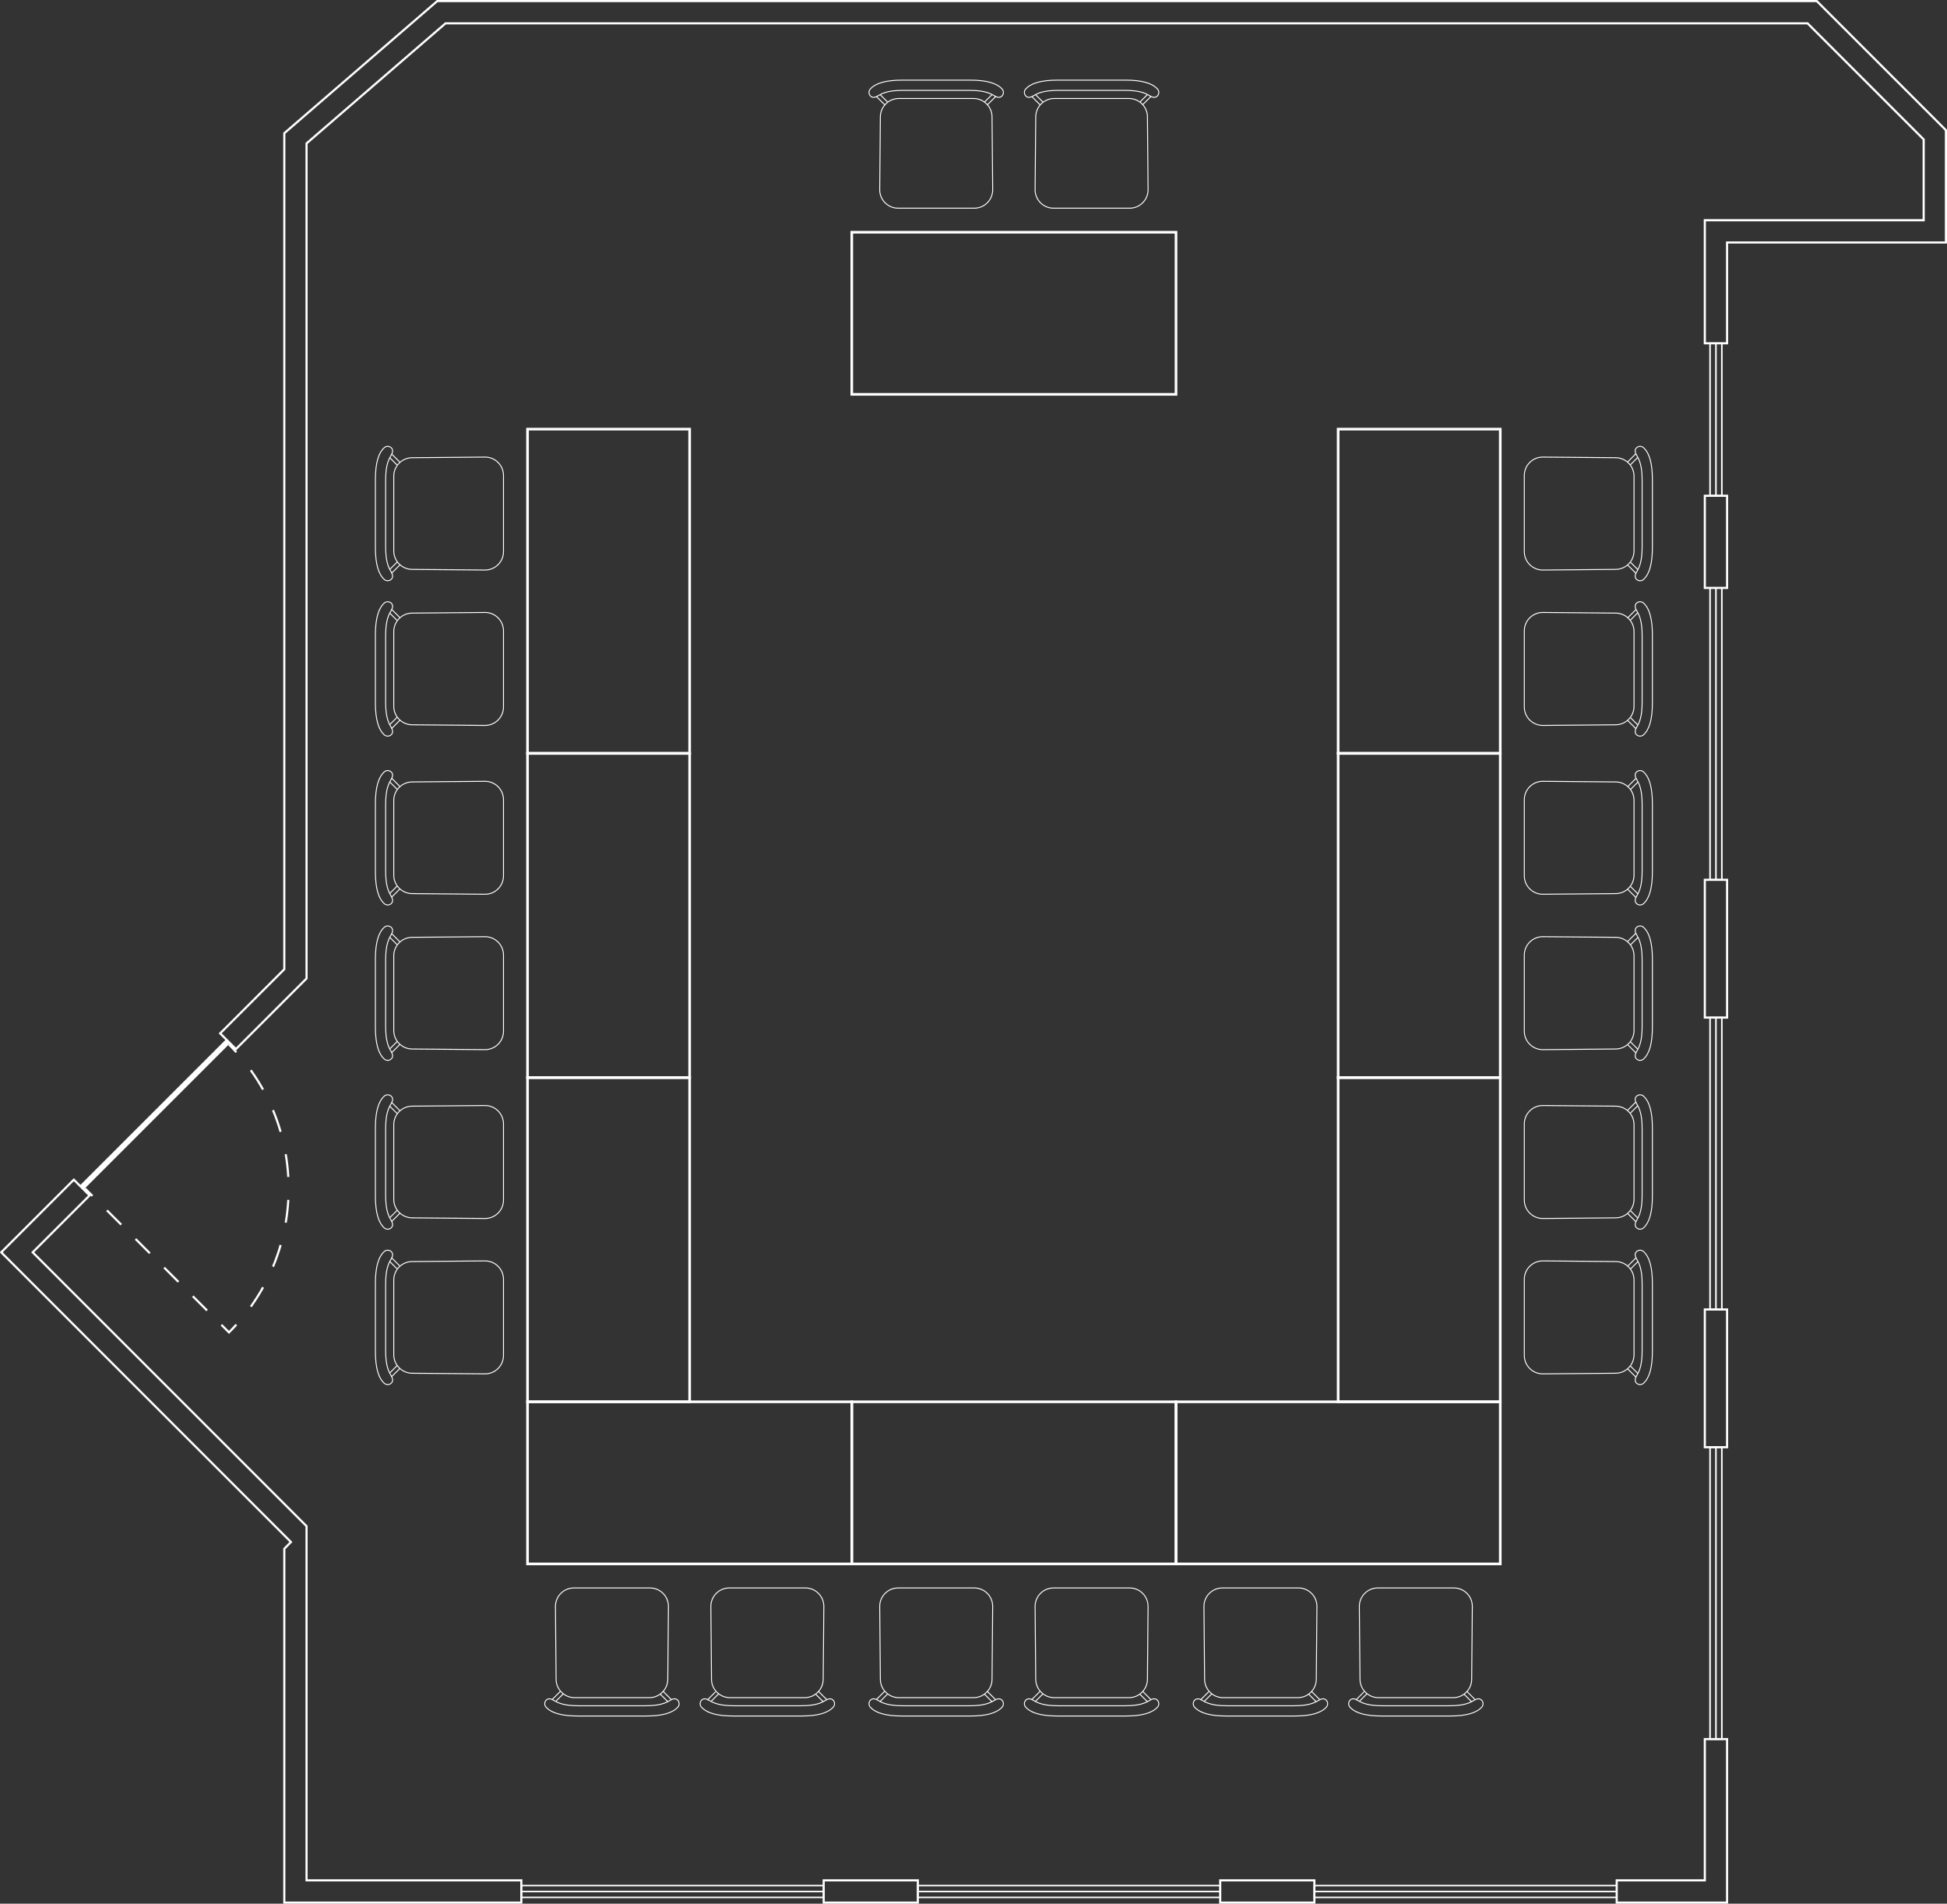 <?xml version="1.0" encoding="utf-8"?>
<!-- Generator: Adobe Illustrator 25.2.1, SVG Export Plug-In . SVG Version: 6.00 Build 0)  -->
<svg version="1.1" xmlns="http://www.w3.org/2000/svg" xmlns:xlink="http://www.w3.org/1999/xlink" x="0px" y="0px"
	 viewBox="0 0 455.524 445.429" style="enable-background:new 0 0 455.524 445.429;" xml:space="preserve">
<rect x="0" y="0" width="455.524" height="445.429" fill="#333333" stroke="none"/>
<style type="text/css">
	.st0{fill:#FFFFFF;}
</style>
<g id="grundriss">
	<g>
		<g>
			<path class="st0" d="M398.614,137.812v-22.061h5.706v22.061H398.614z M399.114,116.251v21.061h4.706v-21.061H399.114z"/>
		</g>
		<g>
			<path class="st0" d="M398.614,338.871V306.14h5.706v32.731H398.614z M399.114,306.64v31.731h4.706V306.64H399.114z"/>
		</g>
		<g>
			<path class="st0" d="M51.157,241.792l15.109-15.109V31.054l0.087-0.075L102.212,0h322.946l30.366,30.366v26.616h-51.205v23.595
				h-5.706v-29.3h51.205V32.729L422.794,5.706H104.335L71.972,33.664v195.382l-16.78,16.78L51.157,241.792z M66.767,31.282V226.89
				l-14.902,14.902l3.327,3.327l16.28-16.28V33.436l0.087-0.075l32.591-28.155h318.852l27.317,27.317v19.255h-51.205v28.3h4.706
				V56.482h51.205V30.573L424.951,0.5H102.397L66.767,31.282z"/>
		</g>
		<g>
			<path class="st0" d="M398.614,238.342V205.61h5.706v32.731H398.614z M399.114,206.11v31.731h4.706V206.11H399.114z"/>
		</g>
		<g>
			<path class="st0" d="M378.001,445.429v-5.706h20.612v-33.054h5.706v38.76H378.001z M378.501,440.223v4.706h25.318v-37.76h-4.706
				v33.054H378.501z"/>
		</g>
		<g>
			<path class="st0" d="M0,293.09l0.07-0.07L0,292.949l17.275-17.275l4.034,4.034L7.998,293.02l63.974,63.974v82.729h50.25v5.706
				H66.267v-83.152l1.448-1.471L0,293.09z M17.275,276.381L0.707,292.949l0.07,0.07l-0.07,0.07l67.713,67.714l-1.653,1.678v82.447
				h54.955v-4.706h-50.25V357.2L7.291,293.02l13.312-13.312L17.275,276.381z"/>
		</g>
		<g>
			<path class="st0" d="M285.232,445.429v-5.706h22.529v5.706H285.232z M285.732,440.223v4.706h21.529v-4.706H285.732z"/>
		</g>
		<g>
			<path class="st0" d="M192.462,445.429v-5.706h22.53v5.706H192.462z M192.962,440.223v4.706h21.53v-4.706H192.962z"/>
		</g>
	</g>
	<g>
		<g>
			<path class="st0" d="M53.396,244.576l0.354-0.354c0.59,0.59,1.175,1.205,1.738,1.831l-0.371,0.334
				C54.559,245.77,53.98,245.16,53.396,244.576z"/>
		</g>
		<g>
			<path class="st0" d="M58.464,250.548l0.406-0.291c1.046,1.462,2.017,2.995,2.886,4.558l-0.438,0.242
				C60.459,253.511,59.498,251.994,58.464,250.548z M58.481,305.588c1.03-1.442,1.989-2.959,2.851-4.509l0.438,0.242
				c-0.871,1.566-1.84,3.1-2.882,4.558L58.481,305.588z M63.645,259.858l0.461-0.191c0.688,1.65,1.288,3.363,1.786,5.089
				l-0.48,0.139C64.919,263.187,64.324,261.492,63.645,259.858z M63.654,296.275c0.678-1.631,1.271-3.324,1.765-5.035l0.48,0.139
				c-0.498,1.729-1.098,3.44-1.784,5.088L63.654,296.275z M66.602,270.097l0.492-0.084c0.3,1.766,0.503,3.569,0.604,5.359
				l-0.5,0.027C67.099,273.628,66.897,271.844,66.602,270.097z M66.605,286.039c0.296-1.744,0.496-3.528,0.595-5.303l0.5,0.027
				c-0.101,1.793-0.303,3.596-0.603,5.359L66.605,286.039z"/>
		</g>
		<g>
			<path class="st0" d="M51.621,310.16l0.354-0.354l1.599,1.598c0.523-0.529,1.042-1.078,1.544-1.634l0.371,0.334
				c-0.563,0.626-1.148,1.241-1.738,1.831l-0.177,0.177L51.621,310.16z"/>
		</g>
		<g>
			<path class="st0" d="M24.84,283.379l0.354-0.354l3.348,3.348l-0.354,0.354L24.84,283.379z M31.535,290.074l0.354-0.354
				l3.348,3.348l-0.354,0.354L31.535,290.074z M38.23,296.77l0.354-0.354l3.348,3.348l-0.354,0.354L38.23,296.77z M44.926,303.465
				l0.354-0.354l3.348,3.348l-0.354,0.354L44.926,303.465z"/>
		</g>
		<g>
			
				<rect x="20.531" y="277.711" transform="matrix(0.707 -0.707 0.707 0.707 -191.173 96.402)" class="st0" width="0.5" height="2.511"/>
		</g>
	</g>
	<g>
		<path class="st0" d="M399.901,116.186V80.143h3.131v36.043H399.901z M400.271,80.512v35.305h2.391V80.512H400.271z"/>
	</g>
	<g>
		<rect x="401.281" y="80.327" class="st0" width="0.37" height="35.674"/>
	</g>
	<g>
		<path class="st0" d="M399.901,206.045v-68.668h3.131v68.668H399.901z M400.271,137.746v67.93h2.391v-67.93H400.271z"/>
	</g>
	<g>
		<rect x="401.281" y="137.562" class="st0" width="0.37" height="68.299"/>
	</g>
	<g>
		<path class="st0" d="M399.901,306.574v-68.667h3.131v68.667H399.901z M400.271,238.276v67.929h2.391v-67.929H400.271z"/>
	</g>
	<g>
		<rect x="401.281" y="238.092" class="st0" width="0.37" height="68.298"/>
	</g>
	<g>
		<path class="st0" d="M399.901,407.104v-68.667h3.131v68.667H399.901z M400.271,338.806v67.929h2.391v-67.929H400.271z"/>
	</g>
	<g>
		<rect x="401.281" y="338.621" class="st0" width="0.37" height="68.298"/>
	</g>
	<g>
		<path class="st0" d="M307.336,444.131v-3.11h71.09v3.11H307.336z M307.686,441.37v2.411h70.391v-2.411H307.686z"/>
	</g>
	<g>
		<rect x="307.511" y="442.4" class="st0" width="70.74" height="0.35"/>
	</g>
	<g>
		<path class="st0" d="M214.567,444.131v-3.11h71.089v3.11H214.567z M214.917,441.37v2.411h70.39v-2.411H214.917z"/>
	</g>
	<g>
		<rect x="214.742" y="442.4" class="st0" width="70.74" height="0.35"/>
	</g>
	<g>
		<path class="st0" d="M121.797,444.131v-3.11h71.09v3.11H121.797z M122.146,441.37v2.411h70.391v-2.411H122.146z"/>
	</g>
	<g>
		<rect x="121.972" y="442.4" class="st0" width="70.74" height="0.35"/>
	</g>
	<g>
		
			<rect x="12.058" y="260.129" transform="matrix(0.707 -0.707 0.707 0.707 -173.779 102.025)" class="st0" width="48.416" height="1.308"/>
	</g>
</g>
<g id="bestuhlung_layout_2">
	<g>
		<path class="st0" d="M312.767,176.581v-76.48h38.548v76.48H312.767z M313.384,100.718v75.246h37.314v-75.246H313.384z"/>
	</g>
	<g>
		<g>
			<g>
				<path class="st0" d="M356.521,165.421v-17.803c0-1.189,0.465-2.306,1.31-3.143c0.844-0.837,1.964-1.292,3.153-1.281l17.04,0.149
					c2.418,0.021,4.386,2.006,4.386,4.424v17.504c0,2.418-1.968,4.402-4.386,4.424l-17.04,0.149
					c-1.189,0.011-2.309-0.444-3.153-1.281C356.986,167.727,356.521,166.61,356.521,165.421z M382.188,147.768
					c0-2.298-1.869-4.184-4.167-4.203l-17.04-0.149c-1.13-0.011-2.194,0.422-2.997,1.218c-0.802,0.795-1.244,1.855-1.244,2.985
					v17.803c0,1.13,0.442,2.19,1.244,2.985c0.803,0.796,1.867,1.229,2.997,1.218l17.04-0.149c2.298-0.02,4.167-1.905,4.167-4.203
					V147.768z"/>
			</g>
			<g>
				<path class="st0" d="M382.46,141.859c0-0.284,0.097-0.533,0.29-0.746l0,0c0.485-0.533,1.313-0.573,1.847-0.088
					c1.417,1.288,2.106,3.742,2.106,7.502v15.984c0,3.76-0.689,6.214-2.106,7.502c-0.533,0.485-1.362,0.445-1.847-0.088
					c-0.409-0.449-0.385-1.062,0.068-1.822c0.642-1.076,1.269-2.408,1.269-5.778v-15.611c0-3.37-0.627-4.702-1.269-5.778
					C382.58,142.535,382.46,142.176,382.46,141.859z M384.309,148.714v15.611c0,3.426-0.643,4.789-1.3,5.892
					c-0.405,0.677-0.436,1.188-0.095,1.561c0.403,0.443,1.092,0.477,1.535,0.074c1.369-1.245,2.034-3.646,2.034-7.34v-15.984
					c0-3.693-0.665-6.095-2.034-7.34c-0.443-0.402-1.132-0.369-1.535,0.074l0,0c-0.34,0.372-0.309,0.884,0.095,1.561
					C383.666,143.925,384.309,145.288,384.309,148.714z"/>
			</g>
			<g>
				<g>
					
						<rect x="381.111" y="144.185" transform="matrix(0.707 -0.707 0.707 0.707 9.935 312.581)" class="st0" width="2.497" height="0.221"/>
				</g>
				<g>
					
						<rect x="380.453" y="143.416" transform="matrix(0.707 -0.707 0.707 0.707 10.363 312.068)" class="st0" width="2.722" height="0.221"/>
				</g>
				<g>
					
						<rect x="382.267" y="167.495" transform="matrix(0.707 -0.707 0.707 0.707 -7.324 319.806)" class="st0" width="0.221" height="2.497"/>
				</g>
				<g>
					
						<rect x="381.722" y="168.151" transform="matrix(0.707 -0.707 0.707 0.707 -8.027 319.645)" class="st0" width="0.221" height="2.722"/>
				</g>
			</g>
		</g>
		<g>
			<g>
				<path class="st0" d="M356.521,129.063v-17.803c0-1.188,0.465-2.304,1.309-3.141c0.845-0.838,1.965-1.293,3.154-1.283
					l17.04,0.149c2.418,0.022,4.386,2.007,4.386,4.425v17.503c0,2.418-1.968,4.402-4.386,4.424l-17.04,0.15
					c-1.189,0.01-2.31-0.445-3.154-1.283C356.986,131.368,356.521,130.253,356.521,129.063z M382.188,111.411
					c0-2.298-1.869-4.184-4.167-4.204l-17.04-0.149c-1.13-0.01-2.194,0.423-2.997,1.219c-0.802,0.795-1.244,1.855-1.244,2.984
					v17.803c0,1.13,0.442,2.19,1.244,2.985c0.802,0.796,1.867,1.229,2.997,1.219l17.04-0.15c2.298-0.02,4.167-1.905,4.167-4.203
					V111.411z"/>
			</g>
			<g>
				<path class="st0" d="M382.461,134.822c0-0.315,0.119-0.675,0.358-1.075c0.642-1.077,1.269-2.41,1.269-5.778v-15.612
					c0-3.37-0.627-4.702-1.269-5.778c-0.455-0.761-0.477-1.371-0.068-1.821l0,0c0.235-0.259,0.557-0.41,0.906-0.427
					c0.349-0.017,0.683,0.104,0.941,0.339c1.417,1.287,2.106,3.741,2.106,7.501v15.985c0,3.759-0.689,6.213-2.106,7.501
					c-0.258,0.235-0.593,0.355-0.941,0.339c-0.349-0.017-0.67-0.168-0.905-0.427C382.557,135.355,382.461,135.106,382.461,134.822z
					 M386.482,112.17c0-3.694-0.665-6.095-2.034-7.339c-0.214-0.195-0.492-0.295-0.782-0.281s-0.558,0.14-0.753,0.355l0,0
					c-0.34,0.374-0.308,0.886,0.095,1.56c0.658,1.103,1.3,2.466,1.3,5.892v15.612c0,3.424-0.643,4.788-1.3,5.892
					c-0.403,0.675-0.436,1.186-0.095,1.56c0.195,0.215,0.462,0.342,0.752,0.355s0.568-0.087,0.783-0.281
					c1.369-1.245,2.034-3.646,2.034-7.339V112.17z"/>
			</g>
			<g>
				<g>
					
						<rect x="381.111" y="107.828" transform="matrix(0.707 -0.707 0.707 0.707 35.64 301.936)" class="st0" width="2.497" height="0.221"/>
				</g>
				<g>
					
						<rect x="380.453" y="107.059" transform="matrix(0.707 -0.707 0.707 0.707 36.025 301.329)" class="st0" width="2.721" height="0.221"/>
				</g>
				<g>
					
						<rect x="382.267" y="131.137" transform="matrix(0.707 -0.707 0.707 0.707 18.385 309.157)" class="st0" width="0.221" height="2.498"/>
				</g>
				<g>
					
						<rect x="381.722" y="131.794" transform="matrix(0.707 -0.707 0.707 0.707 17.681 308.996)" class="st0" width="0.221" height="2.722"/>
				</g>
			</g>
		</g>
	</g>
	<g>
		<path class="st0" d="M312.767,252.443v-76.479h38.548v76.479H312.767z M313.384,176.581v75.245h37.314v-75.245H313.384z"/>
	</g>
	<g>
		<g>
			<g>
				<path class="st0" d="M356.521,241.283V223.48c0-1.188,0.465-2.304,1.309-3.141c0.845-0.838,1.965-1.293,3.154-1.283l17.04,0.149
					c2.418,0.022,4.386,2.007,4.386,4.425v17.503c0,2.418-1.968,4.402-4.386,4.424l-17.04,0.15c-1.189,0.01-2.31-0.445-3.154-1.283
					C356.986,243.588,356.521,242.473,356.521,241.283z M382.188,223.631c0-2.298-1.869-4.184-4.167-4.204l-17.04-0.149
					c-1.13-0.01-2.194,0.423-2.997,1.219c-0.802,0.795-1.244,1.855-1.244,2.984v17.803c0,1.13,0.442,2.19,1.244,2.985
					c0.802,0.796,1.867,1.229,2.997,1.219l17.04-0.15c2.298-0.02,4.167-1.905,4.167-4.203V223.631z"/>
			</g>
			<g>
				<path class="st0" d="M382.461,247.042c0-0.315,0.119-0.675,0.358-1.075c0.642-1.077,1.269-2.41,1.269-5.778v-15.612
					c0-3.368-0.627-4.701-1.269-5.778c-0.455-0.761-0.477-1.371-0.068-1.821l0,0c0.235-0.259,0.557-0.41,0.906-0.427
					c0.349-0.017,0.683,0.104,0.941,0.339c1.417,1.287,2.106,3.741,2.106,7.501v15.985c0,3.759-0.689,6.213-2.106,7.501
					c-0.258,0.235-0.592,0.355-0.941,0.339c-0.349-0.017-0.671-0.168-0.906-0.427C382.557,247.575,382.461,247.326,382.461,247.042z
					 M386.482,224.39c0-3.694-0.665-6.095-2.034-7.338c-0.214-0.196-0.492-0.296-0.782-0.282s-0.558,0.14-0.753,0.355l0,0
					c-0.34,0.374-0.308,0.885,0.095,1.56c0.658,1.104,1.3,2.468,1.3,5.892v15.612c0,3.424-0.643,4.788-1.3,5.892
					c-0.403,0.675-0.436,1.187-0.095,1.56c0.195,0.216,0.463,0.342,0.753,0.355s0.568-0.086,0.782-0.281
					c1.369-1.245,2.034-3.646,2.034-7.339V224.39z"/>
			</g>
			<g>
				<g>
					
						<rect x="381.111" y="220.048" transform="matrix(0.707 -0.707 0.707 0.707 -43.669 334.911)" class="st0" width="2.498" height="0.221"/>
				</g>
				<g>
					
						<rect x="380.453" y="219.279" transform="matrix(0.707 -0.707 0.707 0.707 -43.316 334.187)" class="st0" width="2.721" height="0.221"/>
				</g>
				<g>
					
						<rect x="382.267" y="243.357" transform="matrix(0.707 -0.707 0.707 0.707 -60.967 342.025)" class="st0" width="0.221" height="2.498"/>
				</g>
				<g>
					
						<rect x="381.722" y="244.013" transform="matrix(0.707 -0.707 0.707 0.707 -61.67 341.865)" class="st0" width="0.221" height="2.722"/>
				</g>
			</g>
		</g>
		<g>
			<g>
				<path class="st0" d="M356.521,204.927v-17.803c0-1.189,0.465-2.305,1.31-3.142c0.844-0.838,1.964-1.293,3.154-1.283l17.04,0.15
					c2.418,0.021,4.386,2.006,4.386,4.424v17.503c0,2.418-1.967,4.402-4.386,4.425l-17.04,0.149
					c-1.189,0.011-2.309-0.444-3.153-1.281C356.986,207.232,356.521,206.116,356.521,204.927z M382.188,187.273
					c0-2.298-1.869-4.184-4.167-4.203l-17.04-0.15c-1.13-0.01-2.194,0.423-2.997,1.219c-0.802,0.795-1.244,1.855-1.244,2.985v17.803
					c0,1.13,0.442,2.19,1.244,2.985c0.803,0.796,1.867,1.229,2.997,1.218l17.04-0.149c2.298-0.021,4.167-1.906,4.167-4.204V187.273z
					"/>
			</g>
			<g>
				<path class="st0" d="M382.461,210.685c0-0.315,0.119-0.675,0.358-1.075c0.642-1.076,1.269-2.408,1.269-5.778v-15.612
					c0-3.368-0.627-4.701-1.269-5.778c-0.455-0.76-0.477-1.372-0.068-1.821l0,0c0.235-0.259,0.556-0.41,0.905-0.427
					c0.349-0.017,0.683,0.104,0.941,0.339c1.417,1.288,2.106,3.742,2.106,7.501v15.985c0,3.76-0.689,6.214-2.106,7.501
					c-0.258,0.235-0.592,0.355-0.941,0.339c-0.349-0.017-0.671-0.168-0.906-0.427C382.557,211.218,382.461,210.969,382.461,210.685z
					 M384.309,188.219v15.612c0,3.426-0.643,4.789-1.3,5.892c-0.403,0.675-0.436,1.186-0.095,1.56
					c0.195,0.216,0.463,0.342,0.753,0.355s0.568-0.086,0.782-0.281c1.369-1.244,2.034-3.645,2.034-7.339v-15.985
					c0-3.693-0.665-6.094-2.034-7.339c-0.215-0.194-0.493-0.295-0.783-0.281s-0.557,0.141-0.752,0.355l0,0
					c-0.34,0.373-0.308,0.886,0.095,1.56C383.666,183.431,384.309,184.795,384.309,188.219z"/>
			</g>
			<g>
				<g>
					
						<rect x="381.111" y="183.691" transform="matrix(0.707 -0.707 0.707 0.707 -17.957 324.259)" class="st0" width="2.498" height="0.221"/>
				</g>
				<g>
					
						<rect x="380.453" y="182.922" transform="matrix(0.707 -0.707 0.707 0.707 -17.575 323.643)" class="st0" width="2.722" height="0.221"/>
				</g>
				<g>
					
						<rect x="382.267" y="207" transform="matrix(0.707 -0.707 0.707 0.707 -35.258 331.377)" class="st0" width="0.221" height="2.497"/>
				</g>
				<g>
					
						<rect x="381.722" y="207.657" transform="matrix(0.707 -0.707 0.707 0.707 -35.962 331.216)" class="st0" width="0.221" height="2.721"/>
				</g>
			</g>
		</g>
	</g>
	<g>
		<path class="st0" d="M312.767,328.307v-76.48h38.548v76.48H312.767z M313.384,252.443v75.246h37.314v-75.246H313.384z"/>
	</g>
	<g>
		<g>
			<g>
				<path class="st0" d="M356.521,317.146v-17.803c0-1.189,0.465-2.306,1.31-3.143c0.844-0.837,1.964-1.292,3.153-1.281l17.04,0.149
					c2.418,0.021,4.386,2.006,4.386,4.424v17.504c0,2.418-1.968,4.402-4.386,4.424l-17.04,0.149
					c-1.189,0.011-2.309-0.444-3.153-1.281C356.986,319.452,356.521,318.336,356.521,317.146z M382.188,299.493
					c0-2.298-1.869-4.184-4.167-4.203l-17.04-0.149c-1.13-0.011-2.194,0.422-2.997,1.218c-0.802,0.795-1.244,1.855-1.244,2.985
					v17.803c0,1.13,0.442,2.19,1.244,2.985c0.803,0.796,1.867,1.229,2.997,1.218l17.04-0.149c2.298-0.02,4.167-1.905,4.167-4.203
					V299.493z"/>
			</g>
			<g>
				<path class="st0" d="M382.46,322.905c0-0.316,0.12-0.676,0.358-1.076c0.642-1.076,1.269-2.408,1.269-5.778v-15.612
					c0-3.369-0.627-4.701-1.269-5.777c-0.453-0.761-0.477-1.373-0.068-1.822l0,0c0.485-0.533,1.313-0.573,1.847-0.088
					c1.417,1.288,2.106,3.742,2.106,7.502v15.984c0,3.76-0.689,6.214-2.106,7.502c-0.258,0.235-0.593,0.355-0.941,0.339
					c-0.349-0.018-0.67-0.169-0.905-0.428C382.557,323.438,382.46,323.188,382.46,322.905z M384.309,300.438v15.612
					c0,3.426-0.643,4.789-1.3,5.892c-0.405,0.677-0.436,1.188-0.095,1.56c0.195,0.216,0.463,0.342,0.753,0.355
					c0.29,0.015,0.568-0.086,0.782-0.28c1.369-1.245,2.034-3.646,2.034-7.34v-15.984c0-3.693-0.665-6.095-2.034-7.34
					c-0.443-0.402-1.132-0.369-1.535,0.074l0,0c-0.34,0.373-0.309,0.884,0.095,1.561
					C383.666,295.65,384.309,297.014,384.309,300.438z"/>
			</g>
			<g>
				<g>
					
						<rect x="381.111" y="295.911" transform="matrix(0.707 -0.707 0.707 0.707 -97.32 357.138)" class="st0" width="2.498" height="0.221"/>
				</g>
				<g>
					
						<rect x="380.453" y="295.142" transform="matrix(0.707 -0.707 0.707 0.707 -96.937 356.521)" class="st0" width="2.722" height="0.221"/>
				</g>
				<g>
					
						<rect x="382.267" y="319.22" transform="matrix(0.707 -0.707 0.707 0.707 -114.61 364.245)" class="st0" width="0.221" height="2.497"/>
				</g>
				<g>
					
						<rect x="381.722" y="319.877" transform="matrix(0.707 -0.707 0.707 0.707 -115.313 364.084)" class="st0" width="0.221" height="2.721"/>
				</g>
			</g>
		</g>
		<g>
			<g>
				<path class="st0" d="M356.521,280.789v-17.803c0-1.189,0.465-2.306,1.31-3.143c0.844-0.837,1.964-1.292,3.153-1.281l17.04,0.149
					c2.418,0.021,4.386,2.006,4.386,4.424v17.504c0,2.418-1.968,4.402-4.386,4.424l-17.04,0.149
					c-1.189,0.011-2.309-0.444-3.153-1.281C356.986,283.095,356.521,281.979,356.521,280.789z M382.188,263.136
					c0-2.298-1.869-4.184-4.167-4.203l-17.04-0.149c-1.13-0.011-2.194,0.422-2.997,1.218c-0.802,0.795-1.244,1.855-1.244,2.985
					v17.803c0,1.13,0.442,2.19,1.244,2.985c0.803,0.796,1.867,1.229,2.997,1.218l17.04-0.149c2.298-0.02,4.167-1.905,4.167-4.203
					V263.136z"/>
			</g>
			<g>
				<path class="st0" d="M382.46,257.228c0-0.283,0.097-0.532,0.29-0.745l0,0c0.235-0.259,0.556-0.41,0.905-0.428
					c0.349-0.017,0.683,0.104,0.941,0.339c1.417,1.288,2.106,3.742,2.106,7.502v15.984c0,3.76-0.689,6.214-2.106,7.502
					c-0.533,0.485-1.362,0.445-1.847-0.088c-0.409-0.449-0.385-1.062,0.068-1.822c0.642-1.076,1.269-2.408,1.269-5.777v-15.612
					c0-3.37-0.627-4.702-1.269-5.778C382.58,257.903,382.46,257.544,382.46,257.228z M386.482,263.896
					c0-3.693-0.665-6.095-2.034-7.34c-0.214-0.194-0.493-0.295-0.782-0.28c-0.29,0.014-0.558,0.14-0.753,0.355l0,0
					c-0.34,0.372-0.31,0.883,0.095,1.56c0.658,1.103,1.3,2.466,1.3,5.892v15.612c0,3.425-0.643,4.788-1.3,5.891
					c-0.405,0.677-0.436,1.188-0.095,1.561c0.403,0.443,1.092,0.477,1.535,0.074c1.369-1.245,2.034-3.646,2.034-7.34V263.896z"/>
			</g>
			<g>
				<g>
					
						<rect x="381.111" y="259.554" transform="matrix(0.707 -0.707 0.707 0.707 -71.632 346.36)" class="st0" width="2.497" height="0.221"/>
				</g>
				<g>
					
						<rect x="380.453" y="258.785" transform="matrix(0.707 -0.707 0.707 0.707 -71.247 345.754)" class="st0" width="2.721" height="0.221"/>
				</g>
				<g>
					
						<rect x="382.267" y="282.863" transform="matrix(0.707 -0.707 0.707 0.707 -88.902 353.596)" class="st0" width="0.221" height="2.498"/>
				</g>
				<g>
					
						<rect x="381.722" y="283.519" transform="matrix(0.707 -0.707 0.707 0.707 -89.605 353.435)" class="st0" width="0.221" height="2.722"/>
				</g>
			</g>
		</g>
	</g>
	<g>
		<path class="st0" d="M123.11,328.307v-76.48h38.549v76.48H123.11z M123.728,252.443v75.246h37.314v-75.246H123.728z"/>
	</g>
	<g>
		<g>
			<g>
				<path class="st0" d="M92.017,280.64v-17.504c0-2.418,1.968-4.402,4.386-4.424l17.04-0.149c1.188-0.011,2.309,0.444,3.153,1.281
					c0.844,0.838,1.31,1.953,1.31,3.143v17.803c0,1.189-0.466,2.305-1.31,3.143c-0.845,0.837-1.965,1.292-3.153,1.281l-17.04-0.149
					C93.984,285.042,92.017,283.058,92.017,280.64z M117.685,262.986c0-1.13-0.441-2.19-1.244-2.985
					c-0.803-0.796-1.866-1.229-2.996-1.218l-17.04,0.149c-2.298,0.02-4.167,1.905-4.167,4.203v17.504
					c0,2.298,1.869,4.184,4.167,4.203l17.04,0.149c1.13,0.011,2.193-0.422,2.996-1.218c0.803-0.795,1.244-1.855,1.244-2.985V262.986
					z"/>
			</g>
			<g>
				<path class="st0" d="M87.723,279.88v-15.984c0-3.76,0.688-6.214,2.105-7.502c0.533-0.485,1.362-0.445,1.848,0.089
					c0.406,0.448,0.385,1.062-0.069,1.821c-0.642,1.076-1.269,2.409-1.269,5.778v15.612c0,3.368,0.627,4.701,1.269,5.777
					c0.455,0.76,0.477,1.372,0.069,1.822h-0.001c-0.484,0.533-1.313,0.572-1.847,0.089C88.411,286.094,87.723,283.64,87.723,279.88z
					 M91.745,257.232c0-0.231-0.077-0.431-0.232-0.602c-0.403-0.444-1.093-0.478-1.536-0.074c-1.368,1.244-2.033,3.645-2.033,7.339
					v15.984c0,3.694,0.665,6.095,2.033,7.34c0.443,0.402,1.132,0.369,1.536-0.074c0.341-0.375,0.308-0.887-0.096-1.561
					c-0.657-1.103-1.3-2.466-1.3-5.891v-15.612c0-3.425,0.643-4.789,1.3-5.892C91.636,257.824,91.745,257.506,91.745,257.232z"/>
			</g>
			<g>
				<g>
					
						<rect x="90.817" y="284.001" transform="matrix(0.707 -0.707 0.707 0.707 -173.932 148.315)" class="st0" width="2.498" height="0.221"/>
				</g>
				<g>
					
						<rect x="91.251" y="284.77" transform="matrix(0.707 -0.707 0.707 0.707 -174.315 148.926)" class="st0" width="2.722" height="0.221"/>
				</g>
				<g>
					
						<rect x="91.937" y="258.416" transform="matrix(0.707 -0.707 0.707 0.707 -156.65 141.142)" class="st0" width="0.221" height="2.497"/>
				</g>
				<g>
					
						<rect x="92.483" y="257.535" transform="matrix(0.707 -0.707 0.707 0.707 -155.947 141.302)" class="st0" width="0.221" height="2.721"/>
				</g>
			</g>
		</g>
		<g>
			<g>
				<path class="st0" d="M92.017,316.997v-17.504c0-2.418,1.968-4.402,4.386-4.424l17.04-0.149c1.188-0.011,2.309,0.444,3.153,1.281
					c0.844,0.838,1.31,1.953,1.31,3.143v17.803c0,1.189-0.466,2.305-1.31,3.143c-0.845,0.837-1.965,1.292-3.153,1.281l-17.04-0.149
					C93.984,321.399,92.017,319.415,92.017,316.997z M117.685,299.344c0-1.13-0.441-2.19-1.244-2.985
					c-0.803-0.796-1.866-1.229-2.996-1.218l-17.04,0.149c-2.298,0.02-4.167,1.905-4.167,4.203v17.504
					c0,2.298,1.869,4.184,4.167,4.203l17.04,0.149c1.13,0.011,2.193-0.422,2.996-1.218c0.803-0.795,1.244-1.855,1.244-2.985V299.344
					z"/>
			</g>
			<g>
				<path class="st0" d="M87.723,316.237v-15.984c0-3.76,0.688-6.214,2.105-7.502c0.533-0.484,1.362-0.445,1.847,0.088
					c0.408,0.45,0.386,1.062-0.068,1.822c-0.642,1.076-1.269,2.409-1.269,5.777v15.612c0,3.369,0.627,4.702,1.269,5.778
					c0.455,0.76,0.478,1.372,0.068,1.821c-0.484,0.534-1.313,0.574-1.847,0.09C88.411,322.451,87.723,319.997,87.723,316.237z
					 M91.745,293.589c0-0.23-0.077-0.431-0.233-0.602c-0.403-0.443-1.092-0.477-1.535-0.073c-1.368,1.244-2.033,3.645-2.033,7.339
					v15.984c0,3.694,0.665,6.095,2.033,7.34c0.443,0.402,1.133,0.369,1.535-0.075h0.001c0.339-0.373,0.309-0.884-0.096-1.56
					c-0.657-1.103-1.3-2.467-1.3-5.892v-15.612c0-3.425,0.643-4.788,1.3-5.891C91.636,294.182,91.745,293.863,91.745,293.589z"/>
			</g>
			<g>
				<g>
					
						<rect x="90.817" y="320.358" transform="matrix(0.707 -0.707 0.707 0.707 -199.595 158.883)" class="st0" width="2.498" height="0.221"/>
				</g>
				<g>
					
						<rect x="91.251" y="321.127" transform="matrix(0.707 -0.707 0.707 0.707 -199.983 159.5)" class="st0" width="2.721" height="0.221"/>
				</g>
				<g>
					
						<rect x="91.937" y="294.772" transform="matrix(0.707 -0.707 0.707 0.707 -182.358 151.79)" class="st0" width="0.221" height="2.498"/>
				</g>
				<g>
					
						<rect x="92.483" y="293.891" transform="matrix(0.707 -0.707 0.707 0.707 -181.655 151.951)" class="st0" width="0.221" height="2.722"/>
				</g>
			</g>
		</g>
	</g>
	<g>
		<path class="st0" d="M123.11,252.443v-76.479h38.549v76.479H123.11z M123.728,176.581v75.245h37.314v-75.245H123.728z"/>
	</g>
	<g>
		<g>
			<g>
				<path class="st0" d="M92.017,204.776v-17.503c0-2.418,1.968-4.402,4.386-4.424l17.04-0.15c1.188-0.01,2.309,0.445,3.153,1.283
					c0.845,0.837,1.31,1.953,1.31,3.142v17.803c0,1.189-0.466,2.305-1.31,3.143c-0.845,0.837-1.965,1.292-3.153,1.281l-17.04-0.149
					C93.984,209.179,92.017,207.194,92.017,204.776z M117.685,187.124c0-1.13-0.441-2.19-1.244-2.985
					c-0.803-0.796-1.866-1.229-2.996-1.219l-17.04,0.15c-2.298,0.02-4.167,1.905-4.167,4.203v17.503
					c0,2.298,1.869,4.184,4.167,4.204l17.04,0.149c1.13,0.011,2.193-0.422,2.996-1.218c0.803-0.795,1.244-1.855,1.244-2.985V187.124
					z"/>
			</g>
			<g>
				<path class="st0" d="M87.723,204.018v-15.985c0-3.759,0.688-6.213,2.105-7.501c0.534-0.485,1.362-0.445,1.848,0.088
					c0.406,0.449,0.383,1.062-0.069,1.821c-0.642,1.077-1.269,2.411-1.269,5.778v15.612c0,3.369,0.627,4.702,1.269,5.778
					c0.452,0.761,0.476,1.373,0.069,1.821l0,0c-0.235,0.259-0.558,0.41-0.906,0.427c-0.349,0.018-0.683-0.104-0.941-0.339
					C88.411,210.231,87.723,207.777,87.723,204.018z M91.745,181.369c0-0.231-0.077-0.431-0.233-0.602
					c-0.402-0.443-1.092-0.477-1.535-0.073c-1.368,1.244-2.033,3.645-2.033,7.338v15.985c0,3.694,0.665,6.095,2.033,7.339
					c0.215,0.195,0.493,0.295,0.782,0.281c0.29-0.014,0.558-0.14,0.753-0.355l0,0c0.339-0.374,0.31-0.884-0.095-1.56
					c-0.657-1.103-1.3-2.467-1.3-5.892v-15.612c0-3.424,0.643-4.788,1.3-5.892C91.636,181.961,91.745,181.643,91.745,181.369z"/>
			</g>
			<g>
				<g>
					
						<rect x="90.817" y="208.139" transform="matrix(0.707 -0.707 0.707 0.707 -120.266 126.037)" class="st0" width="2.498" height="0.221"/>
				</g>
				<g>
					
						<rect x="91.251" y="208.907" transform="matrix(0.707 -0.707 0.707 0.707 -120.651 126.652)" class="st0" width="2.721" height="0.221"/>
				</g>
				<g>
					
						<rect x="91.937" y="182.552" transform="matrix(0.707 -0.707 0.707 0.707 -103.007 118.922)" class="st0" width="0.221" height="2.498"/>
				</g>
				<g>
					
						<rect x="92.483" y="181.672" transform="matrix(0.707 -0.707 0.707 0.707 -102.304 119.082)" class="st0" width="0.221" height="2.722"/>
				</g>
			</g>
		</g>
		<g>
			<g>
				<path class="st0" d="M92.017,241.134v-17.503c0-2.418,1.968-4.402,4.386-4.425l17.04-0.149c1.189-0.01,2.309,0.445,3.153,1.283
					c0.845,0.837,1.31,1.952,1.31,3.141v17.803c0,1.188-0.465,2.305-1.31,3.142c-0.845,0.838-1.965,1.293-3.153,1.283l-17.04-0.15
					C93.984,245.536,92.017,243.552,92.017,241.134z M117.685,223.48c0-1.129-0.441-2.189-1.244-2.984
					c-0.802-0.796-1.866-1.229-2.996-1.219l-17.04,0.149c-2.298,0.021-4.167,1.906-4.167,4.204v17.503
					c0,2.298,1.869,4.184,4.167,4.203l17.04,0.15c1.13,0.01,2.193-0.423,2.996-1.219c0.803-0.795,1.244-1.855,1.244-2.985V223.48z"
					/>
			</g>
			<g>
				<path class="st0" d="M87.723,240.375V224.39c0-3.76,0.688-6.214,2.105-7.502c0.259-0.234,0.593-0.355,0.941-0.338
					c0.349,0.017,0.671,0.168,0.906,0.427c0.406,0.45,0.383,1.061-0.069,1.821c-0.642,1.077-1.269,2.411-1.269,5.778v15.612
					c0,3.367,0.627,4.701,1.269,5.778c0.452,0.762,0.476,1.373,0.069,1.821l0,0c-0.235,0.259-0.558,0.41-0.906,0.427
					c-0.349,0.018-0.683-0.104-0.941-0.339C88.411,246.588,87.723,244.134,87.723,240.375z M91.745,217.727
					c0-0.231-0.077-0.431-0.233-0.602c-0.195-0.216-0.463-0.342-0.753-0.355c-0.289-0.014-0.567,0.086-0.782,0.281
					c-1.368,1.244-2.033,3.645-2.033,7.339v15.985c0,3.693,0.665,6.094,2.033,7.339c0.215,0.195,0.493,0.295,0.782,0.281
					c0.29-0.014,0.558-0.14,0.753-0.355l0,0c0.339-0.373,0.31-0.884-0.095-1.56c-0.657-1.104-1.3-2.468-1.3-5.892v-15.612
					c0-3.424,0.643-4.788,1.3-5.892C91.636,218.318,91.745,218,91.745,217.727z"/>
			</g>
			<g>
				<g>
					
						<rect x="90.817" y="244.495" transform="matrix(0.707 -0.707 0.707 0.707 -145.997 136.744)" class="st0" width="2.498" height="0.221"/>
				</g>
				<g>
					
						<rect x="91.251" y="245.264" transform="matrix(0.707 -0.707 0.707 0.707 -146.381 137.355)" class="st0" width="2.722" height="0.221"/>
				</g>
				<g>
					
						<rect x="91.937" y="218.91" transform="matrix(0.707 -0.707 0.707 0.707 -128.715 129.571)" class="st0" width="0.221" height="2.498"/>
				</g>
				<g>
					
						<rect x="92.483" y="218.029" transform="matrix(0.707 -0.707 0.707 0.707 -128.012 129.731)" class="st0" width="0.221" height="2.721"/>
				</g>
			</g>
		</g>
	</g>
	<g>
		<path class="st0" d="M123.11,176.581v-76.48h38.549v76.48H123.11z M123.728,100.718v75.246h37.314v-75.246H123.728z"/>
	</g>
	<g>
		<g>
			<g>
				<path class="st0" d="M92.017,128.914v-17.503c0-2.418,1.968-4.402,4.386-4.425l17.04-0.149c1.189-0.01,2.309,0.445,3.153,1.283
					c0.845,0.837,1.31,1.952,1.31,3.141v17.803c0,1.188-0.465,2.305-1.31,3.142c-0.845,0.838-1.965,1.293-3.153,1.283l-17.04-0.15
					C93.984,133.316,92.017,131.332,92.017,128.914z M117.685,111.261c0-1.129-0.441-2.189-1.244-2.984
					c-0.802-0.796-1.866-1.229-2.996-1.219l-17.04,0.149c-2.298,0.021-4.167,1.906-4.167,4.204v17.503
					c0,2.298,1.869,4.184,4.167,4.203l17.04,0.15c1.13,0.01,2.193-0.423,2.996-1.219c0.803-0.795,1.244-1.855,1.244-2.985V111.261z"
					/>
			</g>
			<g>
				<path class="st0" d="M87.723,128.155V112.17c0-3.76,0.688-6.214,2.105-7.501c0.259-0.235,0.593-0.356,0.941-0.339
					c0.349,0.017,0.671,0.168,0.906,0.427c0.406,0.45,0.383,1.061-0.069,1.821c-0.642,1.076-1.269,2.409-1.269,5.778v15.612
					c0,3.367,0.627,4.701,1.269,5.778c0.452,0.762,0.476,1.372,0.069,1.821l0,0c-0.485,0.533-1.313,0.573-1.848,0.089
					C88.411,134.368,87.723,131.914,87.723,128.155z M91.745,105.507c0-0.231-0.077-0.431-0.233-0.602
					c-0.195-0.216-0.463-0.342-0.753-0.355c-0.289-0.014-0.567,0.086-0.782,0.281c-1.368,1.244-2.033,3.645-2.033,7.339v15.985
					c0,3.693,0.665,6.094,2.033,7.339c0.443,0.402,1.133,0.369,1.535-0.074l0,0c0.339-0.374,0.31-0.884-0.095-1.56
					c-0.657-1.104-1.3-2.468-1.3-5.892v-15.612c0-3.425,0.643-4.789,1.3-5.892C91.636,106.099,91.745,105.78,91.745,105.507z"/>
			</g>
			<g>
				<g>
					
						<rect x="90.817" y="132.276" transform="matrix(0.707 -0.707 0.707 0.707 -66.646 103.876)" class="st0" width="2.498" height="0.221"/>
				</g>
				<g>
					
						<rect x="91.251" y="133.044" transform="matrix(0.707 -0.707 0.707 0.707 -67.029 104.487)" class="st0" width="2.722" height="0.221"/>
				</g>
				<g>
					
						<rect x="91.937" y="106.69" transform="matrix(0.707 -0.707 0.707 0.707 -49.364 96.702)" class="st0" width="0.221" height="2.497"/>
				</g>
				<g>
					
						<rect x="92.483" y="105.809" transform="matrix(0.707 -0.707 0.707 0.707 -48.661 96.863)" class="st0" width="0.221" height="2.721"/>
				</g>
			</g>
		</g>
		<g>
			<g>
				<path class="st0" d="M92.017,165.271v-17.504c0-2.418,1.968-4.402,4.386-4.424l17.04-0.149c1.188-0.011,2.309,0.444,3.153,1.281
					c0.844,0.838,1.31,1.953,1.31,3.143v17.803c0,1.189-0.466,2.305-1.31,3.143c-0.845,0.837-1.965,1.292-3.153,1.281l-17.04-0.149
					C93.984,169.674,92.017,167.689,92.017,165.271z M117.685,147.618c0-1.13-0.441-2.19-1.244-2.985
					c-0.803-0.796-1.866-1.229-2.996-1.218l-17.04,0.149c-2.298,0.02-4.167,1.905-4.167,4.203v17.504
					c0,2.298,1.869,4.184,4.167,4.203l17.04,0.149c1.13,0.011,2.193-0.422,2.996-1.218c0.803-0.795,1.244-1.855,1.244-2.985V147.618
					z"/>
			</g>
			<g>
				<path class="st0" d="M87.723,164.512v-15.984c0-3.76,0.688-6.214,2.105-7.502c0.533-0.484,1.362-0.445,1.847,0.088
					c0.408,0.45,0.386,1.062-0.068,1.822c-0.642,1.076-1.269,2.409-1.269,5.778v15.611c0,3.369,0.627,4.702,1.269,5.778
					c0.455,0.76,0.477,1.372,0.069,1.822h-0.001c-0.484,0.533-1.313,0.572-1.847,0.089
					C88.411,170.726,87.723,168.271,87.723,164.512z M91.745,141.863c0-0.23-0.077-0.431-0.233-0.602
					c-0.403-0.443-1.092-0.477-1.535-0.073c-1.368,1.244-2.033,3.645-2.033,7.339v15.984c0,3.694,0.665,6.095,2.033,7.34
					c0.443,0.402,1.132,0.369,1.536-0.074c0.341-0.375,0.308-0.887-0.096-1.561c-0.657-1.103-1.3-2.467-1.3-5.892v-15.611
					c0-3.425,0.643-4.789,1.3-5.892C91.636,142.456,91.745,142.138,91.745,141.863z"/>
			</g>
			<g>
				<g>
					
						<rect x="90.817" y="168.633" transform="matrix(0.707 -0.707 0.707 0.707 -92.339 114.473)" class="st0" width="2.498" height="0.221"/>
				</g>
				<g>
					
						<rect x="91.251" y="169.402" transform="matrix(0.707 -0.707 0.707 0.707 -92.738 115.135)" class="st0" width="2.722" height="0.221"/>
				</g>
				<g>
					
						<rect x="91.937" y="143.047" transform="matrix(0.707 -0.707 0.707 0.707 -75.072 107.351)" class="st0" width="0.221" height="2.497"/>
				</g>
				<g>
					
						<rect x="92.483" y="142.166" transform="matrix(0.707 -0.707 0.707 0.707 -74.369 107.511)" class="st0" width="0.221" height="2.722"/>
				</g>
			</g>
		</g>
	</g>
	<g>
		<path class="st0" d="M274.835,366.237v-38.548h76.48v38.548H274.835z M275.453,328.307v37.313h75.246v-37.313H275.453z"/>
	</g>
	<g>
		<g>
			<g>
				<path class="st0" d="M281.571,375.866c0-1.175,0.455-2.279,1.282-3.114c0.837-0.845,1.953-1.31,3.142-1.31h17.803
					c1.189,0,2.305,0.465,3.142,1.31c0.837,0.845,1.3,1.967,1.282,3.154l-0.149,17.04c-0.021,2.418-2.006,4.385-4.424,4.385h-17.503
					c-2.418,0-4.403-1.967-4.424-4.385l-0.15-17.04C281.571,375.893,281.571,375.88,281.571,375.866z M308.002,375.865
					c0-1.115-0.432-2.164-1.218-2.958c-0.795-0.803-1.855-1.244-2.985-1.244h-17.803c-1.13,0-2.19,0.441-2.985,1.244
					c-0.787,0.794-1.219,1.844-1.219,2.959c0,0.013,0,0.025,0,0.038l0.15,17.04c0.02,2.297,1.906,4.166,4.204,4.166h17.503
					c2.297,0,4.184-1.869,4.204-4.166l0.149-17.04C308.002,375.892,308.002,375.879,308.002,375.865z"/>
			</g>
			<g>
				<path class="st0" d="M279.062,398.642c0-0.021,0-0.043,0.002-0.064c0.017-0.349,0.168-0.67,0.427-0.904
					c0.449-0.408,1.061-0.385,1.821,0.068c1.077,0.642,2.41,1.269,5.778,1.269h15.612c3.369,0,4.702-0.627,5.778-1.269
					c0.76-0.453,1.373-0.477,1.822-0.068l0,0c0.258,0.235,0.41,0.557,0.427,0.905c0.017,0.344-0.103,0.682-0.338,0.941
					c-1.288,1.417-3.742,2.105-7.502,2.105h-15.985c-3.76,0-6.213-0.688-7.501-2.105
					C279.182,399.276,279.062,398.967,279.062,398.642z M310.511,398.642c0-0.018,0-0.035-0.001-0.054
					c-0.014-0.289-0.14-0.557-0.355-0.751v-0.001c-0.374-0.34-0.884-0.309-1.56,0.095c-1.103,0.657-2.466,1.3-5.891,1.3h-15.612
					c-3.424,0-4.788-0.643-5.892-1.3c-0.676-0.403-1.186-0.435-1.56-0.095c-0.215,0.195-0.341,0.462-0.355,0.752
					c-0.009,0.292,0.086,0.568,0.282,0.783c1.244,1.368,3.645,2.033,7.338,2.033h15.985c3.694,0,6.095-0.665,7.339-2.033
					C310.412,399.17,310.511,398.912,310.511,398.642z"/>
			</g>
			<g>
				<g>
					
						<rect x="307.01" y="396.033" transform="matrix(0.707 -0.707 0.707 0.707 -190.967 333.528)" class="st0" width="0.221" height="2.498"/>
				</g>
				<g>
					
						<rect x="307.779" y="395.375" transform="matrix(0.707 -0.707 0.707 0.707 -190.356 333.912)" class="st0" width="0.221" height="2.722"/>
				</g>
				<g>
					
						<rect x="281.424" y="397.189" transform="matrix(0.707 -0.707 0.707 0.707 -198.129 316.18)" class="st0" width="2.497" height="0.221"/>
				</g>
				<g>
					
						<rect x="280.544" y="396.644" transform="matrix(0.707 -0.707 0.707 0.707 -197.99 315.604)" class="st0" width="2.722" height="0.221"/>
				</g>
			</g>
		</g>
		<g>
			<g>
				<path class="st0" d="M317.929,375.866c0-1.175,0.455-2.279,1.283-3.114c0.837-0.845,1.953-1.31,3.141-1.31h17.803
					c1.189,0,2.305,0.465,3.142,1.31c0.837,0.845,1.289,1.967,1.282,3.154l-0.15,17.04c-0.021,2.418-2.005,4.385-4.424,4.385
					h-17.503c-2.418,0-4.403-1.967-4.424-4.385l-0.149-17.04C317.929,375.893,317.929,375.88,317.929,375.866z M344.359,375.866
					c0-1.116-0.432-2.165-1.219-2.959c-0.795-0.803-1.855-1.244-2.985-1.244h-17.803c-1.129,0-2.189,0.441-2.985,1.244
					c-0.787,0.794-1.219,1.843-1.219,2.959c0,0.013,0,0.025,0,0.038l0.149,17.04c0.02,2.297,1.906,4.166,4.204,4.166h17.503
					c2.298,0,4.184-1.869,4.203-4.166l0.15-17.04C344.359,375.892,344.359,375.879,344.359,375.866z"/>
			</g>
			<g>
				<path class="st0" d="M315.42,398.642c0-0.021,0-0.042,0.001-0.063c0.017-0.349,0.168-0.67,0.427-0.905
					c0.449-0.408,1.062-0.385,1.822,0.068c1.077,0.642,2.41,1.269,5.778,1.269h15.612c3.368,0,4.702-0.627,5.778-1.269
					c0.76-0.453,1.373-0.477,1.821-0.067l0,0c0.259,0.234,0.411,0.556,0.427,0.903c0.014,0.363-0.103,0.684-0.338,0.942
					c-1.289,1.417-3.743,2.105-7.502,2.105h-15.985c-3.76,0-6.214-0.688-7.502-2.105C315.539,399.276,315.42,398.968,315.42,398.642
					z M346.868,398.642c0-0.018,0-0.035-0.001-0.054c-0.014-0.289-0.14-0.557-0.355-0.751v-0.001
					c-0.374-0.34-0.884-0.309-1.56,0.095c-1.104,0.657-2.467,1.3-5.892,1.3h-15.612c-3.424,0-4.788-0.643-5.891-1.3
					c-0.676-0.403-1.187-0.435-1.56-0.095c-0.215,0.195-0.341,0.463-0.355,0.752c-0.001,0.019-0.001,0.036-0.001,0.054
					c0,0.271,0.099,0.528,0.283,0.729c1.244,1.368,3.645,2.033,7.339,2.033h15.985c3.694,0,6.094-0.665,7.339-2.033
					C346.769,399.17,346.868,398.912,346.868,398.642z"/>
			</g>
			<g>
				<g>
					
						<rect x="343.367" y="396.033" transform="matrix(0.707 -0.707 0.707 0.707 -180.318 359.237)" class="st0" width="0.221" height="2.498"/>
				</g>
				<g>
					
						<rect x="344.136" y="395.375" transform="matrix(0.707 -0.707 0.707 0.707 -179.707 359.62)" class="st0" width="0.221" height="2.722"/>
				</g>
				<g>
					
						<rect x="317.781" y="397.189" transform="matrix(0.707 -0.707 0.707 0.707 -187.476 341.815)" class="st0" width="2.498" height="0.221"/>
				</g>
				<g>
					
						<rect x="316.901" y="396.644" transform="matrix(0.707 -0.707 0.707 0.707 -187.338 341.316)" class="st0" width="2.722" height="0.221"/>
				</g>
			</g>
		</g>
	</g>
	<g>
		<path class="st0" d="M198.973,366.237v-38.548h76.48v38.548H198.973z M199.59,328.307v37.313h75.246v-37.313H199.59z"/>
	</g>
	<g>
		<g>
			<g>
				<path class="st0" d="M205.709,375.865c0-1.174,0.454-2.278,1.282-3.113c0.837-0.845,1.952-1.31,3.142-1.31h17.803
					c1.189,0,2.305,0.465,3.142,1.31c0.837,0.845,1.29,1.967,1.282,3.154l-0.15,17.04c-0.021,2.418-2.006,4.385-4.424,4.385h-17.503
					c-2.418,0-4.402-1.967-4.424-4.385l-0.149-17.04C205.709,375.893,205.709,375.879,205.709,375.865z M232.14,375.866
					c0-1.116-0.432-2.165-1.219-2.959c-0.795-0.803-1.855-1.244-2.985-1.244h-17.803c-1.13,0-2.19,0.441-2.985,1.244
					c-0.786,0.794-1.218,1.843-1.218,2.958c0,0.014,0,0.026,0,0.039l0.149,17.04c0.02,2.297,1.905,4.166,4.203,4.166h17.503
					c2.298,0,4.184-1.869,4.204-4.166l0.15-17.04C232.14,375.892,232.14,375.879,232.14,375.866z"/>
			</g>
			<g>
				<path class="st0" d="M203.2,398.643c0-0.021,0-0.043,0.001-0.064c0.018-0.349,0.169-0.67,0.428-0.905
					c0.448-0.408,1.061-0.386,1.821,0.068c1.076,0.642,2.409,1.269,5.778,1.269h15.612c3.368,0,4.702-0.627,5.778-1.269
					c0.76-0.453,1.373-0.477,1.821-0.067l0,0c0.259,0.234,0.41,0.556,0.427,0.904c0.001,0.021,0.001,0.043,0.001,0.063
					c0,0.325-0.12,0.635-0.34,0.878c-1.289,1.417-3.743,2.105-7.502,2.105h-15.985c-3.76,0-6.214-0.688-7.502-2.105
					C203.319,399.277,203.2,398.968,203.2,398.643z M234.648,398.642c0-0.018,0-0.035-0.001-0.053
					c-0.014-0.29-0.14-0.558-0.355-0.752v-0.001c-0.374-0.34-0.884-0.309-1.56,0.095c-1.104,0.657-2.467,1.3-5.892,1.3h-15.612
					c-3.425,0-4.789-0.643-5.892-1.3c-0.676-0.404-1.187-0.435-1.56-0.095c-0.216,0.195-0.342,0.463-0.355,0.753
					c-0.015,0.274,0.085,0.567,0.281,0.782c1.244,1.368,3.645,2.033,7.339,2.033h15.985c3.694,0,6.094-0.665,7.339-2.033
					C234.549,399.17,234.648,398.912,234.648,398.642z"/>
			</g>
			<g>
				<g>
					
						<rect x="231.148" y="396.033" transform="matrix(0.707 -0.707 0.707 0.707 -213.187 279.885)" class="st0" width="0.221" height="2.498"/>
				</g>
				<g>
					
						<rect x="231.916" y="395.375" transform="matrix(0.707 -0.707 0.707 0.707 -212.576 280.269)" class="st0" width="0.221" height="2.722"/>
				</g>
				<g>
					
						<rect x="205.562" y="397.189" transform="matrix(0.707 -0.707 0.707 0.707 -220.36 262.603)" class="st0" width="2.497" height="0.221"/>
				</g>
				<g>
					
						<rect x="204.68" y="396.644" transform="matrix(0.707 -0.707 0.707 0.707 -220.2 261.9)" class="st0" width="2.722" height="0.221"/>
				</g>
			</g>
		</g>
		<g>
			<g>
				<path class="st0" d="M242.066,375.866c0-1.175,0.455-2.279,1.282-3.114c0.837-0.845,1.953-1.31,3.142-1.31h17.802
					c1.189,0,2.305,0.465,3.142,1.31s1.279,1.967,1.282,3.154l-0.149,17.04c-0.021,2.418-2.006,4.385-4.424,4.385H246.64
					c-2.418,0-4.403-1.967-4.424-4.385l-0.15-17.04C242.066,375.893,242.066,375.88,242.066,375.866z M268.497,375.866
					c0-1.116-0.432-2.165-1.219-2.959c-0.795-0.803-1.855-1.244-2.985-1.244H246.49c-1.13,0-2.19,0.441-2.985,1.244
					c-0.787,0.794-1.219,1.844-1.219,2.959c0,0.013,0,0.025,0,0.038l0.15,17.04c0.02,2.297,1.905,4.166,4.203,4.166h17.503
					c2.297,0,4.184-1.869,4.204-4.166l0.149-17.04C268.497,375.892,268.497,375.879,268.497,375.866z"/>
			</g>
			<g>
				<path class="st0" d="M239.557,398.642c0-0.021,0-0.042,0.001-0.063c0.017-0.349,0.168-0.67,0.427-0.905
					c0.449-0.408,1.062-0.385,1.822,0.068c1.077,0.642,2.41,1.269,5.778,1.269h15.612c3.368,0,4.702-0.627,5.778-1.269
					c0.76-0.453,1.373-0.477,1.822-0.068l0,0c0.258,0.235,0.41,0.557,0.427,0.905c0.016,0.344-0.103,0.682-0.338,0.941
					c-1.288,1.417-3.742,2.105-7.502,2.105h-15.985c-3.76,0-6.214-0.688-7.502-2.105
					C239.676,399.276,239.557,398.968,239.557,398.642z M271.005,398.642c0-0.018,0-0.035-0.001-0.054
					c-0.014-0.289-0.14-0.557-0.355-0.751v-0.001c-0.374-0.34-0.884-0.309-1.56,0.095c-1.104,0.657-2.467,1.3-5.892,1.3h-15.612
					c-3.424,0-4.788-0.643-5.892-1.3c-0.676-0.403-1.187-0.435-1.56-0.095c-0.215,0.195-0.341,0.463-0.355,0.752
					c-0.001,0.019-0.001,0.036-0.001,0.054c0,0.271,0.099,0.528,0.283,0.729c1.244,1.368,3.645,2.033,7.339,2.033h15.985
					c3.694,0,6.095-0.665,7.339-2.033C270.906,399.17,271.005,398.912,271.005,398.642z"/>
			</g>
			<g>
				<g>
					
						<rect x="267.505" y="396.033" transform="matrix(0.707 -0.707 0.707 0.707 -202.538 305.594)" class="st0" width="0.221" height="2.498"/>
				</g>
				<g>
					
						<rect x="268.273" y="395.375" transform="matrix(0.707 -0.707 0.707 0.707 -201.927 305.977)" class="st0" width="0.221" height="2.722"/>
				</g>
				<g>
					
						<rect x="241.919" y="397.189" transform="matrix(0.707 -0.707 0.707 0.707 -209.696 288.249)" class="st0" width="2.497" height="0.221"/>
				</g>
				<g>
					
						<rect x="241.038" y="396.644" transform="matrix(0.707 -0.707 0.707 0.707 -209.551 287.609)" class="st0" width="2.722" height="0.221"/>
				</g>
			</g>
		</g>
	</g>
	<g>
		<path class="st0" d="M198.973,92.579V54.03h76.48v38.549H198.973z M199.59,54.647v37.314h75.246V54.647H199.59z"/>
	</g>
	<g>
		<g>
			<g>
				<path class="st0" d="M242.066,44.402c0-0.014,0-0.026,0-0.04l0.15-17.04c0.021-2.418,2.005-4.385,4.424-4.385h17.503
					c2.418,0,4.403,1.967,4.424,4.385l0.149,17.04c0,0.014,0,0.026,0,0.04c0,1.174-0.454,2.278-1.282,3.113
					c-0.837,0.845-1.953,1.31-3.143,1.31H246.49c-1.189,0-2.305-0.465-3.143-1.31C242.521,46.681,242.066,45.576,242.066,44.402z
					 M268.497,44.402c0-0.013,0-0.025,0-0.038l-0.149-17.04c-0.02-2.297-1.906-4.167-4.204-4.167H246.64
					c-2.298,0-4.184,1.869-4.203,4.167l-0.15,17.04c-0.012,1.12,0.422,2.194,1.218,2.996c0.795,0.803,1.856,1.244,2.986,1.244
					h17.802c1.13,0,2.19-0.441,2.986-1.244C268.064,46.567,268.497,45.518,268.497,44.402z"/>
			</g>
			<g>
				<path class="st0" d="M239.557,21.626c0-0.326,0.119-0.635,0.34-0.878c1.288-1.417,3.742-2.105,7.502-2.105h15.985
					c3.76,0,6.214,0.689,7.502,2.105c0.235,0.259,0.355,0.594,0.338,0.941c-0.017,0.349-0.168,0.67-0.427,0.905
					c-0.449,0.408-1.062,0.385-1.822-0.068c-1.076-0.642-2.409-1.269-5.778-1.269h-15.612c-3.369,0-4.702,0.627-5.778,1.269
					c-0.76,0.454-1.373,0.477-1.822,0.068l0,0c-0.258-0.235-0.41-0.556-0.427-0.905C239.558,21.669,239.557,21.647,239.557,21.626z
					 M271.005,21.626c0-0.271-0.099-0.528-0.283-0.729c-1.244-1.368-3.645-2.033-7.339-2.033h-15.985
					c-3.694,0-6.095,0.665-7.339,2.033c-0.195,0.215-0.294,0.488-0.281,0.783c0.014,0.29,0.14,0.557,0.355,0.752l0,0
					c0.374,0.34,0.884,0.309,1.56-0.095c1.103-0.658,2.466-1.3,5.892-1.3h15.612c3.425,0,4.789,0.643,5.892,1.3
					c0.676,0.404,1.186,0.435,1.56,0.095c0.215-0.195,0.341-0.462,0.355-0.752C271.005,21.662,271.005,21.644,271.005,21.626z"/>
			</g>
			<g>
				<g>
					
						<rect x="243.057" y="21.738" transform="matrix(0.707 -0.707 0.707 0.707 54.968 178.678)" class="st0" width="0.221" height="2.498"/>
				</g>
				<g>
					
						<rect x="242.288" y="22.171" transform="matrix(0.707 -0.707 0.707 0.707 54.357 178.294)" class="st0" width="0.221" height="2.722"/>
				</g>
				<g>
					
						<rect x="266.366" y="22.858" transform="matrix(0.707 -0.707 0.707 0.707 62.142 195.959)" class="st0" width="2.498" height="0.221"/>
				</g>
				<g>
					
						<rect x="267.023" y="23.403" transform="matrix(0.707 -0.707 0.707 0.707 61.959 196.637)" class="st0" width="2.722" height="0.221"/>
				</g>
			</g>
		</g>
		<g>
			<g>
				<path class="st0" d="M205.709,44.403c0-0.014,0-0.027,0-0.041l0.149-17.04c0.021-2.418,2.006-4.385,4.424-4.385h17.503
					c2.418,0,4.403,1.967,4.424,4.385l0.15,17.04c0,0.014,0,0.026,0,0.04c0,1.174-0.454,2.278-1.282,3.113
					c-0.837,0.845-1.953,1.31-3.143,1.31h-17.803c-1.189,0-2.306-0.465-3.143-1.31C206.163,46.681,205.709,45.577,205.709,44.403z
					 M232.14,44.402c0-0.013,0-0.025,0-0.038l-0.15-17.04c-0.02-2.297-1.906-4.167-4.204-4.167h-17.503
					c-2.298,0-4.184,1.869-4.203,4.167l-0.149,17.04c0,0.013,0,0.026,0,0.039c0,1.115,0.431,2.164,1.217,2.957
					c0.796,0.803,1.856,1.244,2.986,1.244h17.803c1.13,0,2.19-0.441,2.986-1.244C231.708,46.567,232.14,45.518,232.14,44.402z"/>
			</g>
			<g>
				<path class="st0" d="M203.2,21.625c0-0.325,0.119-0.634,0.339-0.877c1.289-1.417,3.743-2.105,7.503-2.105h15.985
					c3.759,0,6.213,0.689,7.502,2.105c0.235,0.259,0.352,0.601,0.338,0.941c-0.017,0.349-0.168,0.67-0.427,0.905
					c-0.449,0.408-1.062,0.385-1.821-0.068c-1.076-0.642-2.409-1.269-5.778-1.269h-15.612c-3.37,0-4.702,0.627-5.778,1.269
					c-0.76,0.454-1.373,0.477-1.821,0.068l0,0c-0.259-0.235-0.41-0.556-0.428-0.905C203.2,21.668,203.2,21.647,203.2,21.625z
					 M234.648,21.626c0-0.271-0.099-0.528-0.282-0.729c-1.245-1.368-3.645-2.033-7.339-2.033h-15.985
					c-3.694,0-6.095,0.665-7.34,2.033c-0.194,0.215-0.291,0.488-0.28,0.783c0.014,0.29,0.14,0.557,0.355,0.752l0,0
					c0.373,0.34,0.884,0.309,1.56-0.095c1.103-0.658,2.466-1.3,5.892-1.3h15.612c3.425,0,4.789,0.643,5.892,1.3
					c0.676,0.404,1.186,0.435,1.56,0.095c0.215-0.195,0.341-0.462,0.355-0.752C234.648,21.662,234.648,21.644,234.648,21.626z"/>
			</g>
			<g>
				<g>
					
						<rect x="206.7" y="21.738" transform="matrix(0.707 -0.707 0.707 0.707 44.319 152.97)" class="st0" width="0.221" height="2.497"/>
				</g>
				<g>
					
						<rect x="205.931" y="22.171" transform="matrix(0.707 -0.707 0.707 0.707 43.709 152.586)" class="st0" width="0.221" height="2.722"/>
				</g>
				<g>
					
						<rect x="230.009" y="22.858" transform="matrix(0.707 -0.707 0.707 0.707 51.493 170.251)" class="st0" width="2.498" height="0.221"/>
				</g>
				<g>
					
						<rect x="230.666" y="23.403" transform="matrix(0.707 -0.707 0.707 0.707 51.332 170.955)" class="st0" width="2.721" height="0.221"/>
				</g>
			</g>
		</g>
	</g>
	<g>
		<path class="st0" d="M123.11,366.237v-38.548h76.479v38.548H123.11z M123.728,328.307v37.313h75.245v-37.313H123.728z"/>
	</g>
	<g>
		<g>
			<g>
				<path class="st0" d="M129.846,375.867c0-1.175,0.455-2.28,1.283-3.115c0.837-0.845,1.953-1.31,3.142-1.31h17.803
					c1.188,0,2.304,0.465,3.141,1.31c0.828,0.835,1.283,1.94,1.283,3.115c0,0.013,0,0.026,0,0.039l-0.149,17.04
					c-0.022,2.418-2.007,4.385-4.425,4.385H134.42c-2.418,0-4.402-1.967-4.424-4.385l-0.15-17.04
					C129.846,375.894,129.846,375.88,129.846,375.867z M156.276,375.867c0-1.116-0.432-2.166-1.219-2.96
					c-0.796-0.803-1.855-1.244-2.984-1.244h-17.803c-1.13,0-2.189,0.441-2.985,1.244c-0.796,0.804-1.219,1.871-1.219,2.997
					l0.15,17.04c0.02,2.297,1.905,4.166,4.203,4.166h17.503c2.298,0,4.184-1.869,4.204-4.166l0.149-17.04
					C156.276,375.892,156.276,375.88,156.276,375.867z"/>
			</g>
			<g>
				<path class="st0" d="M127.337,398.642c0-0.021,0.001-0.042,0.002-0.063c0.017-0.349,0.168-0.67,0.427-0.905
					c0.449-0.408,1.062-0.385,1.821,0.068c1.077,0.642,2.411,1.269,5.778,1.269h15.612c3.369,0,4.702-0.627,5.778-1.269
					c0.76-0.453,1.372-0.477,1.821-0.068l0,0c0.259,0.235,0.41,0.557,0.427,0.905c0.03,0.344-0.103,0.682-0.339,0.941
					c-1.287,1.417-3.741,2.105-7.501,2.105h-15.985c-3.759,0-6.213-0.688-7.501-2.105
					C127.457,399.276,127.337,398.967,127.337,398.642z M158.785,398.642c0-0.018,0-0.035-0.001-0.054
					c-0.014-0.289-0.14-0.557-0.355-0.751v-0.001c-0.374-0.34-0.884-0.309-1.56,0.095c-1.103,0.657-2.467,1.3-5.892,1.3h-15.612
					c-3.424,0-4.788-0.643-5.892-1.3c-0.676-0.403-1.186-0.435-1.56-0.095c-0.215,0.195-0.342,0.463-0.355,0.753
					c-0.017,0.291,0.087,0.567,0.282,0.782c1.244,1.368,3.645,2.033,7.338,2.033h15.985c3.694,0,6.095-0.665,7.339-2.033
					C158.687,399.17,158.785,398.912,158.785,398.642z"/>
			</g>
			<g>
				<g>
					
						<rect x="155.285" y="396.033" transform="matrix(0.707 -0.707 0.707 0.707 -235.406 226.242)" class="st0" width="0.221" height="2.498"/>
				</g>
				<g>
					
						<rect x="156.054" y="395.375" transform="matrix(0.707 -0.707 0.707 0.707 -234.795 226.626)" class="st0" width="0.221" height="2.721"/>
				</g>
				<g>
					
						<rect x="129.699" y="397.189" transform="matrix(0.707 -0.707 0.707 0.707 -242.528 208.857)" class="st0" width="2.498" height="0.221"/>
				</g>
				<g>
					
						<rect x="128.818" y="396.644" transform="matrix(0.707 -0.707 0.707 0.707 -242.419 208.257)" class="st0" width="2.722" height="0.221"/>
				</g>
			</g>
		</g>
		<g>
			<g>
				<path class="st0" d="M166.203,375.867c0-1.175,0.455-2.28,1.283-3.115c0.837-0.845,1.952-1.31,3.141-1.31h17.803
					c1.188,0,2.305,0.465,3.142,1.31c0.828,0.835,1.283,1.94,1.283,3.115c0,0.013,0,0.026,0,0.039l-0.15,17.04
					c-0.021,2.418-2.006,4.385-4.424,4.385h-17.503c-2.418,0-4.402-1.967-4.425-4.385l-0.149-17.04
					C166.203,375.894,166.203,375.88,166.203,375.867z M192.634,375.867c0-1.116-0.432-2.166-1.219-2.96
					c-0.796-0.803-1.855-1.244-2.985-1.244h-17.803c-1.129,0-2.188,0.441-2.984,1.244s-1.233,1.871-1.219,2.997l0.149,17.04
					c0.021,2.297,1.906,4.166,4.204,4.166h17.503c2.298,0,4.184-1.869,4.203-4.166l0.15-17.04
					C192.634,375.892,192.634,375.88,192.634,375.867z"/>
			</g>
			<g>
				<path class="st0" d="M163.694,398.642c0-0.021,0-0.042,0.002-0.063c0.017-0.349,0.168-0.67,0.427-0.905
					c0.449-0.408,1.062-0.385,1.821,0.068c1.076,0.642,2.409,1.269,5.778,1.269h15.612c3.367,0,4.701-0.627,5.778-1.269
					c0.76-0.453,1.372-0.477,1.821-0.068l0,0c0.259,0.235,0.41,0.557,0.427,0.905c0.019,0.344-0.103,0.682-0.339,0.941
					c-1.288,1.417-3.742,2.105-7.501,2.105h-15.985c-3.76,0-6.214-0.688-7.501-2.105
					C163.813,399.277,163.694,398.968,163.694,398.642z M195.143,398.642c0-0.018,0-0.035-0.001-0.054
					c-0.014-0.289-0.14-0.557-0.355-0.751v-0.001c-0.374-0.34-0.884-0.309-1.56,0.095c-1.104,0.657-2.468,1.3-5.892,1.3h-15.612
					c-3.425,0-4.789-0.643-5.892-1.3c-0.676-0.403-1.186-0.435-1.56-0.095c-0.216,0.195-0.342,0.463-0.355,0.752
					c-0.001,0.019-0.001,0.036-0.001,0.054c0,0.271,0.099,0.528,0.282,0.729c1.244,1.368,3.645,2.033,7.339,2.033h15.985
					c3.693,0,6.094-0.665,7.339-2.033C195.044,399.17,195.143,398.912,195.143,398.642z"/>
			</g>
			<g>
				<g>
					
						<rect x="191.642" y="396.033" transform="matrix(0.707 -0.707 0.707 0.707 -224.758 251.951)" class="st0" width="0.221" height="2.498"/>
				</g>
				<g>
					
						<rect x="192.411" y="395.375" transform="matrix(0.707 -0.707 0.707 0.707 -224.147 252.334)" class="st0" width="0.221" height="2.722"/>
				</g>
				<g>
					
						<rect x="166.056" y="397.189" transform="matrix(0.707 -0.707 0.707 0.707 -231.886 234.559)" class="st0" width="2.498" height="0.221"/>
				</g>
				<g>
					
						<rect x="165.175" y="396.644" transform="matrix(0.707 -0.707 0.707 0.707 -231.812 234.067)" class="st0" width="2.721" height="0.221"/>
				</g>
			</g>
		</g>
	</g>
</g>
</svg>
